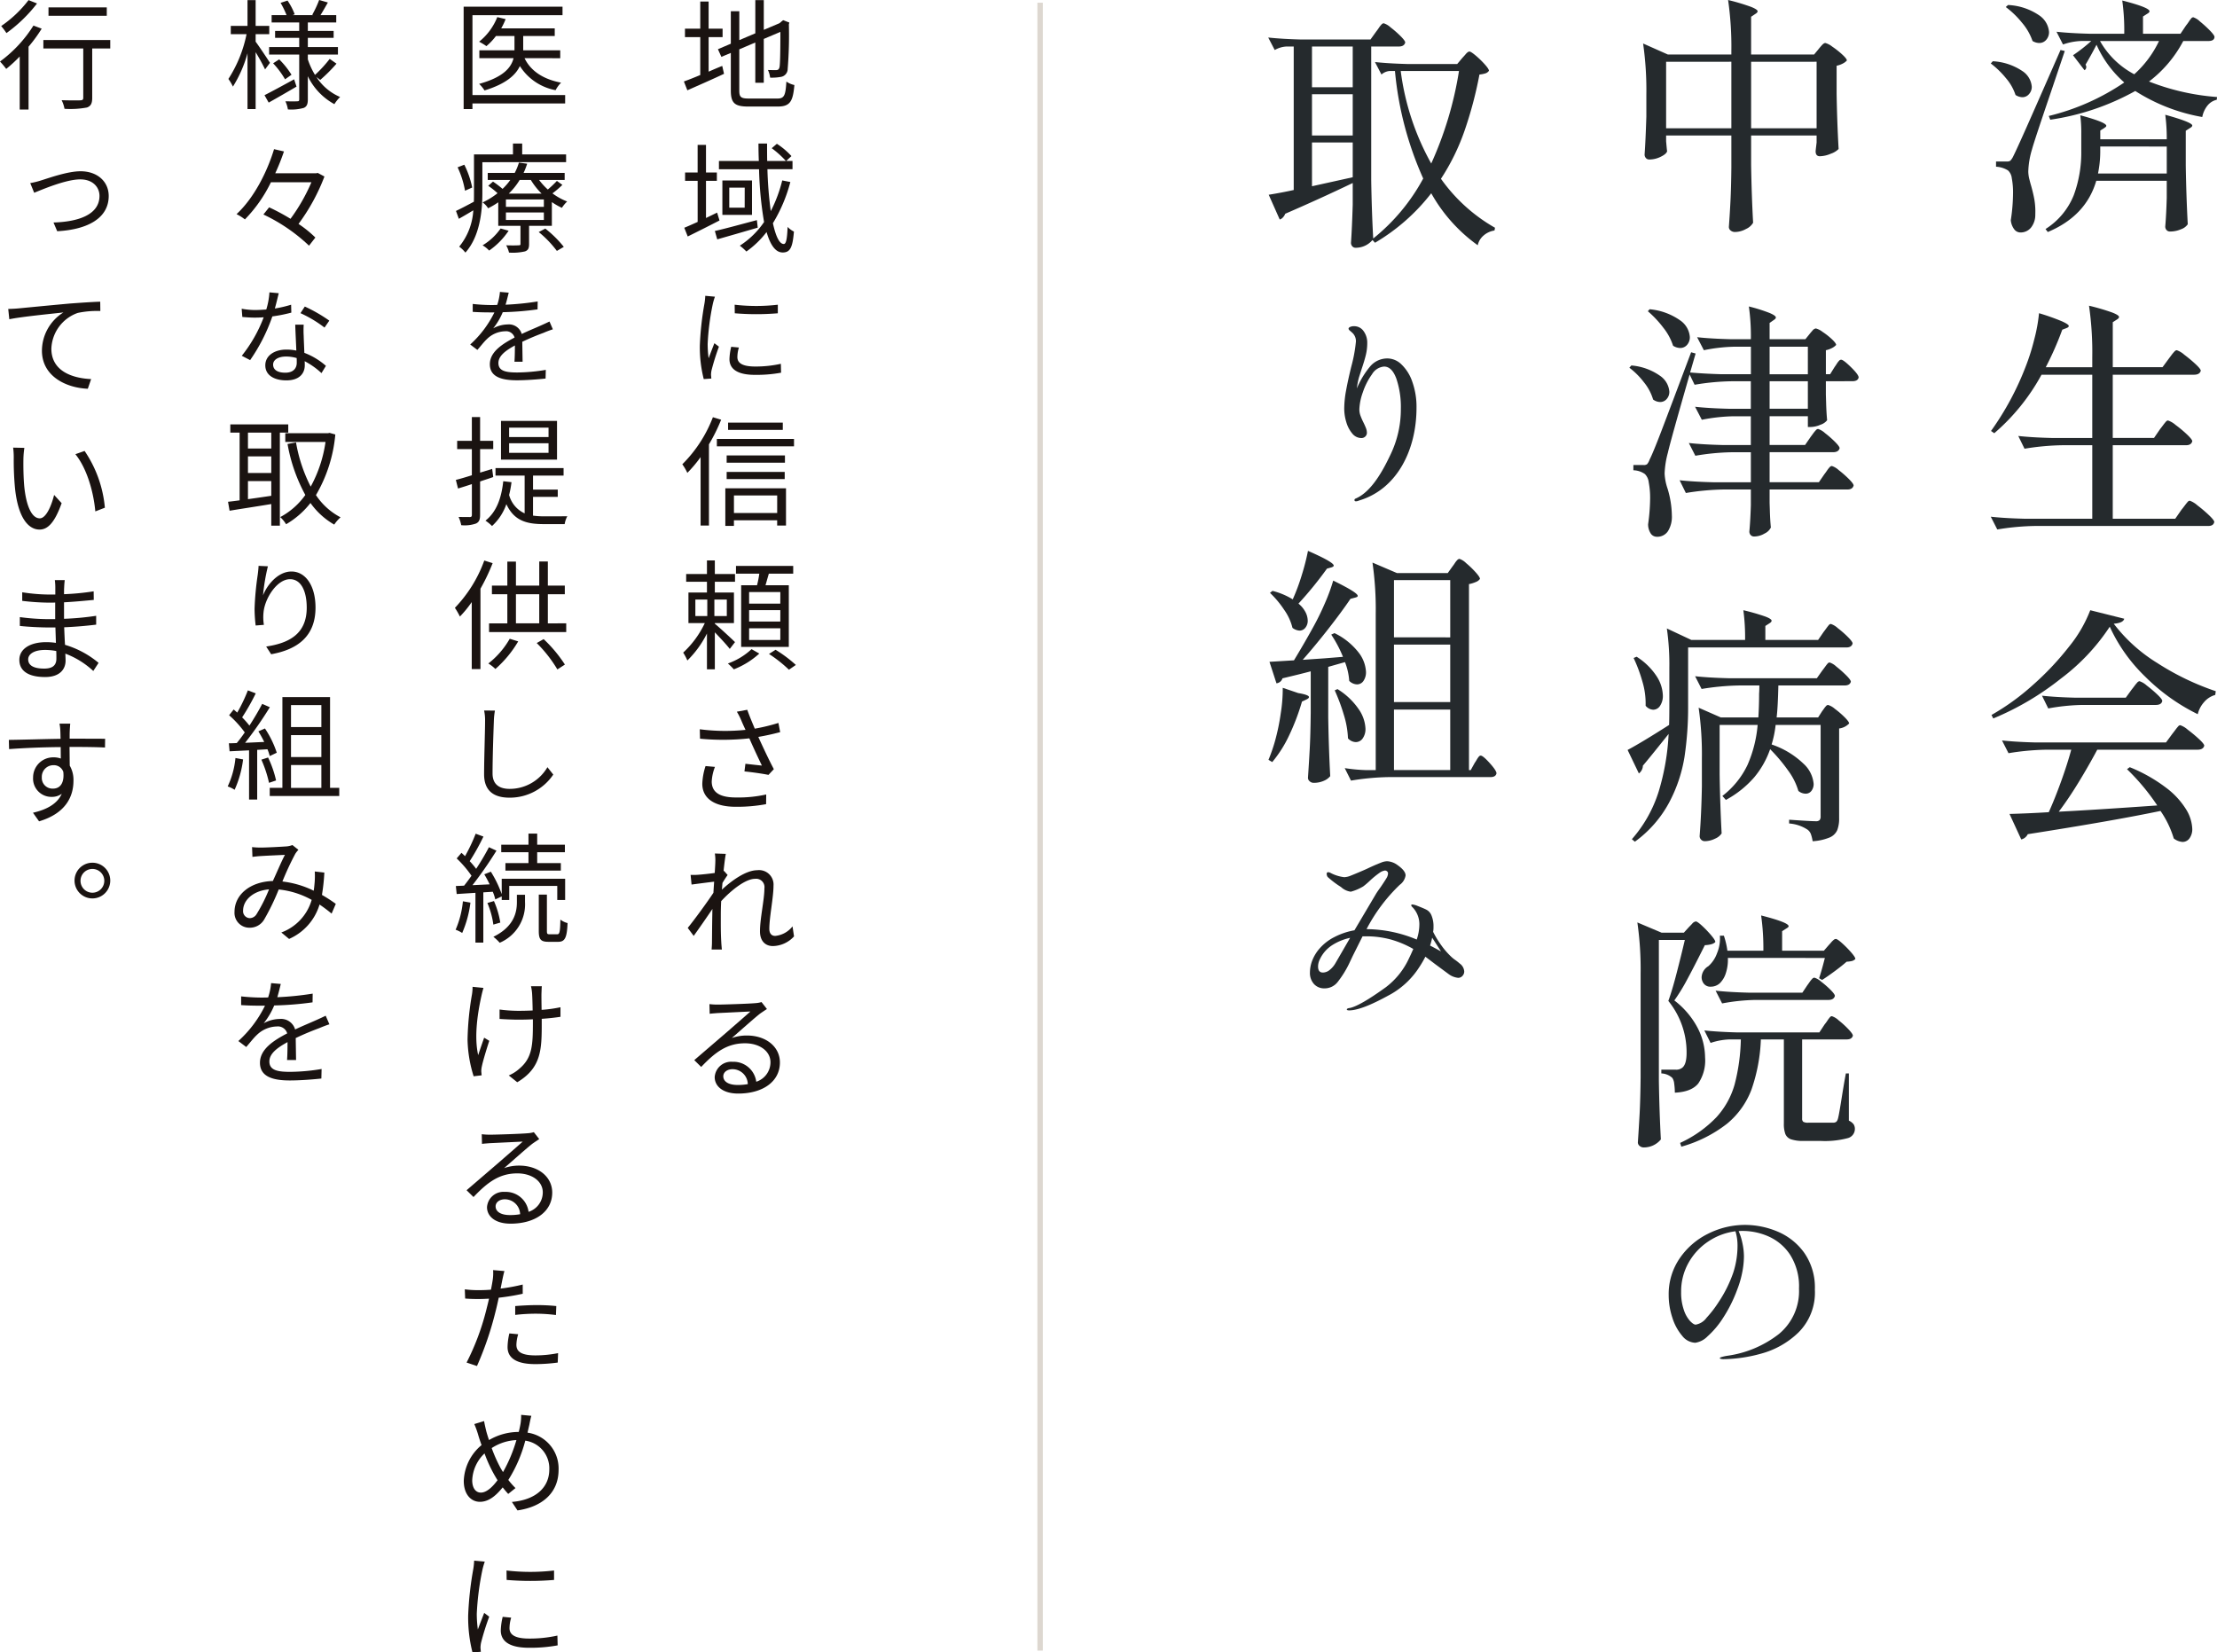 <svg xmlns="http://www.w3.org/2000/svg" width="408.958" height="304.832" viewBox="0 0 408.958 304.832">
  <g id="グループ_12332" data-name="グループ 12332" transform="translate(-441.638 -3069)">
    <g id="グループ_12314" data-name="グループ 12314" transform="translate(675.582 3069)">
      <path id="パス_14068" data-name="パス 14068" d="M854.8,242.807a10.764,10.764,0,0,1,5.441,1.8,3.814,3.814,0,0,1,1.752,2.9,1.989,1.989,0,0,1-.508,1.36,1.592,1.592,0,0,1-1.244.576,2.489,2.489,0,0,1-1.246-.413,9.118,9.118,0,0,0-1.776-3.114,16.342,16.342,0,0,0-2.789-2.7Zm2.582,18.494a1.118,1.118,0,0,0,.646-.139,3.037,3.037,0,0,0,.553-.831q.6-1.2,2.375-5.188t6.341-14.411l.783.185-2.536,7.516q-3.136,9.223-3.5,10.606a15.6,15.6,0,0,0-.694,4.1,6.143,6.143,0,0,0,.208,1.475c.139.553.238.923.3,1.107q.414,1.476.623,2.651a13.377,13.377,0,0,1,.161,2.7,3.784,3.784,0,0,1-.808,2.445,2.474,2.474,0,0,1-1.958.876,1.428,1.428,0,0,1-1.131-.6,3.292,3.292,0,0,1-.623-1.66,33.774,33.774,0,0,0,.415-4.981,13.851,13.851,0,0,0-.231-2.767,2.289,2.289,0,0,0-.691-1.43,4.6,4.6,0,0,0-2.214-.691V261.3Zm.231-28.869a11.064,11.064,0,0,1,5.719,1.89,4.079,4.079,0,0,1,1.844,3.091,2.135,2.135,0,0,1-.508,1.428,1.664,1.664,0,0,1-1.336.6,2.448,2.448,0,0,1-1.2-.369,10.381,10.381,0,0,0-1.937-3.366,16.594,16.594,0,0,0-3-2.9ZM886.891,257.2a32.433,32.433,0,0,0-.276-4.52q4.981,1.384,4.981,1.983c0,.154-.139.307-.415.461l-.784.507v6.411q.091,5.718.369,10.837a2.481,2.481,0,0,1-1.246.923,5,5,0,0,1-1.984.415.845.845,0,0,1-.691-.277.973.973,0,0,1-.231-.645q.185-2.121.276-5.3v-3.137h-13q-1.892,6.5-8.946,9.454l-.415-.553a13.175,13.175,0,0,0,5.211-6.249,22.738,22.738,0,0,0,1.384-8.092v-3.229a25.773,25.773,0,0,0-.185-3.413q4.8,1.293,4.8,1.938a.321.321,0,0,1-.163.253,1.748,1.748,0,0,0-.207.161l-.739.46V257.2Zm3.552-20.983a7.978,7.978,0,0,0,.508-.691,5.431,5.431,0,0,1,.462-.623.507.507,0,0,1,.367-.208,3.291,3.291,0,0,1,1.246.784,21.244,21.244,0,0,1,1.822,1.66q.854.877.854,1.2-.047.739-1.152.737h-4.612a22.583,22.583,0,0,1-6.317,7.471,42.944,42.944,0,0,0,12.543,2.859l-.047.508a3.055,3.055,0,0,0-1.706,1.06,4.85,4.85,0,0,0-.97,2.12,33.671,33.671,0,0,1-12.357-4.8,45.728,45.728,0,0,1-15.68,5.3l-.277-.692a42.561,42.561,0,0,0,13.927-6.179,20.029,20.029,0,0,1-5.118-6.964q-.924,1.8-2.03,3.689a.673.673,0,0,1,.139.416.7.7,0,0,1-.323.6L869.6,241.7a30.019,30.019,0,0,0,3.365-2.629h-1.89a11.329,11.329,0,0,0-3.321.646l-1.2-2.351q2.535.276,6.133.369h6.364a39.893,39.893,0,0,0-.369-6.133q5.028,1.291,5.026,1.982c0,.154-.137.309-.415.461l-.783.508v3.182h6.916Zm-15.818,23.243a20.6,20.6,0,0,1-.415,4.058h12.682v-4.98H874.624Zm-.045-20.383a15.591,15.591,0,0,0,6.317,6.133,19.336,19.336,0,0,0,4.566-6.133Z" transform="translate(-721.146 -231.509)" fill="#252a2d"/>
      <path id="パス_14069" data-name="パス 14069" d="M885.645,294.162c.123-.154.3-.384.531-.692s.415-.538.553-.691a.568.568,0,0,1,.392-.232,4.232,4.232,0,0,1,1.408.831,21.721,21.721,0,0,1,2.1,1.752q.97.924.97,1.246-.185.737-1.154.737H876.93v13.559h11.529l1.154-1.662c.154-.184.345-.43.576-.737s.415-.538.553-.692a.567.567,0,0,1,.391-.231,4.191,4.191,0,0,1,1.409.854,24.615,24.615,0,0,1,2.122,1.8q.989.943.991,1.268-.14.737-1.107.737h-32a46.664,46.664,0,0,0-6.919.645l-1.2-2.353q2.535.278,6.133.371h12.59V297.114h-5.58a46.836,46.836,0,0,0-6.918.645l-1.152-2.353q2.535.278,6.133.369h7.516V284.109h-9.362a38.418,38.418,0,0,1-8.715,10.79l-.6-.415a52.912,52.912,0,0,0,6.364-11.805,39.6,39.6,0,0,0,1.615-5.1,29.707,29.707,0,0,0,.876-4.82,40.793,40.793,0,0,1,4.288,1.522q1.2.554,1.2.831c0,.153-.123.276-.369.368l-.831.323a58.261,58.261,0,0,1-3.043,6.918h8.578v-1.89a60.2,60.2,0,0,0-.6-9.454,40.241,40.241,0,0,1,4.312,1.267q1.223.486,1.223.808c0,.154-.123.307-.37.46l-.784.508v8.3h9.178l1.152-1.567c.092-.123.255-.338.484-.645a6.838,6.838,0,0,1,.576-.692.634.634,0,0,1,.416-.231,4.042,4.042,0,0,1,1.383.83,25.7,25.7,0,0,1,2.075,1.73q.968.9.968,1.222-.185.739-1.244.739H876.93v11.667h7.61Z" transform="translate(-721.146 -214.98)" fill="#252a2d"/>
      <path id="パス_14070" data-name="パス 14070" d="M867.321,323.676a51.918,51.918,0,0,1-12.474,7.355l-.324-.645a43.146,43.146,0,0,0,7.563-5.465,52.531,52.531,0,0,0,6.709-7.1,24.693,24.693,0,0,0,3.945-6.756l6.271,1.568q-.185.783-1.936.922a29.5,29.5,0,0,0,8.023,7.242A48.4,48.4,0,0,0,895.89,326l-.092.692a4.125,4.125,0,0,0-2.075,1.338,5.114,5.114,0,0,0-1.153,2.214,36.326,36.326,0,0,1-9.684-6.918,30.266,30.266,0,0,1-6.548-9.223A38.1,38.1,0,0,1,867.321,323.676Zm17.777,23.4a40.632,40.632,0,0,0-5.578-6.687l.507-.369a28.83,28.83,0,0,1,6.663,3.76,14.626,14.626,0,0,1,3.737,4.034,7.376,7.376,0,0,1,1.13,3.552,2.865,2.865,0,0,1-.508,1.776,1.559,1.559,0,0,1-1.291.668,2.973,2.973,0,0,1-1.615-.646,17.988,17.988,0,0,0-2.443-5.073q-8.854,1.845-24.488,4.289a1.79,1.79,0,0,1-1.2.97l-2.167-4.705q3.505-.093,7.24-.323,1.108-2.446,2.259-5.627t1.891-5.9h-4.657a46.829,46.829,0,0,0-6.917.645l-1.2-2.353q2.535.278,6.133.369h24.119l1.152-1.568q.185-.229.531-.691t.553-.692a.566.566,0,0,1,.392-.231,4.068,4.068,0,0,1,1.384.831,25.912,25.912,0,0,1,2.074,1.728c.647.6.968,1.008.968,1.223q-.185.737-1.244.737H874.032q-1.571,2.951-3.459,6.041t-3.644,5.395Q873.292,347.91,885.1,347.078Zm-13.834-18.539a38.346,38.346,0,0,0-6.272.645l-1.153-2.351q2.537.276,6.133.369h9.317l1.107-1.522c.153-.185.313-.394.484-.624a7.223,7.223,0,0,1,.507-.621.684.684,0,0,1,.439-.277,3.713,3.713,0,0,1,1.314.784,22.95,22.95,0,0,1,1.959,1.66q.924.877.923,1.2-.138.737-1.2.737Z" transform="translate(-721.106 -198.492)" fill="#252a2d"/>
      <path id="パス_14071" data-name="パス 14071" d="M841.542,240.529q.138-.183.529-.623t.67-.437a3.615,3.615,0,0,1,1.27.668,15.838,15.838,0,0,1,1.843,1.454q.853.783.854,1.105a2.54,2.54,0,0,1-.739.555,4.2,4.2,0,0,1-1.152.413v5.212q.093,5.351.369,10.146a3.721,3.721,0,0,1-1.454.875,5.388,5.388,0,0,1-2.006.461c-.522,0-.783-.306-.783-.922q0-.091.183-1.615v-1.291H829.045v5.443q.091,5.671.369,10.652a2.862,2.862,0,0,1-1.315,1.154,4.247,4.247,0,0,1-2.006.553,1.23,1.23,0,0,1-.831-.277.826.826,0,0,1-.321-.645q.183-2.491.3-4.865t.16-6.064v-5.949H813.365v1.06q.14,1.616.185,1.846c-.092.338-.485.677-1.176,1.014a4.718,4.718,0,0,1-2.1.508.793.793,0,0,1-.646-.277.973.973,0,0,1-.231-.645q.185-2.582.324-7.01v-4.012a60.367,60.367,0,0,0-.6-9.454l4.567,2.03H825.4v-.6a60.6,60.6,0,0,0-.6-9.454,39.151,39.151,0,0,1,4.242,1.268c.8.323,1.2.593,1.2.807,0,.154-.123.309-.37.461l-.829.553v6.964h11.621Zm-28.177,2.4v12.268H825.4V242.927Zm15.68,0v12.268h12.081V242.927Z" transform="translate(-739.97 -231.536)" fill="#252a2d"/>
      <path id="パス_14072" data-name="パス 14072" d="M810.029,285.474a14.053,14.053,0,0,0-2.7-2.7l.37-.415a10.7,10.7,0,0,1,5.3,1.914,3.9,3.9,0,0,1,1.707,2.929,1.962,1.962,0,0,1-.484,1.338A1.558,1.558,0,0,1,813,289.1a2.214,2.214,0,0,1-1.291-.461A9.23,9.23,0,0,0,810.029,285.474Zm33.549-.207v2.49l.047,1.522q.045,1.707.185,3.182a2.5,2.5,0,0,1-1.223.829,4.66,4.66,0,0,1-1.777.416h-.552v-1.983H833.2v5.3h6.548l1.015-1.475q.14-.185.46-.623a6.357,6.357,0,0,1,.531-.646.582.582,0,0,1,.394-.208,3.47,3.47,0,0,1,1.267.76,18.654,18.654,0,0,1,1.844,1.615q.854.854.854,1.176c-.122.491-.524.737-1.2.737H833.2V303.9h9.085l1.015-1.475q.183-.231.484-.668a4.758,4.758,0,0,1,.507-.645.582.582,0,0,1,.392-.208,3.446,3.446,0,0,1,1.268.76,19.453,19.453,0,0,1,1.868,1.638q.875.877.876,1.2-.185.739-1.154.737H833.2v2.445l.047,1.476q.044,1.7.184,3.089a2.356,2.356,0,0,1-1.154,1.108,3.805,3.805,0,0,1-1.89.552.844.844,0,0,1-.692-.276.973.973,0,0,1-.231-.646q.185-1.936.277-4.842v-2.906h-5.073a46.82,46.82,0,0,0-6.918.646l-1.152-2.351q2.535.276,6.133.368h7.01v-5.533h-3.6a43.321,43.321,0,0,0-6.64.646l-1.2-2.351q2.535.276,6.134.368h5.3v-5.3h-3.229a33.031,33.031,0,0,0-5.811.645l-1.246-2.4q2.537.278,6.133.369h4.152v-5.072H826.1a43.576,43.576,0,0,0-6.734.645l-.921-1.891q-3.552,12.359-4.012,14.434a16.6,16.6,0,0,0-.6,3.828,9.931,9.931,0,0,0,.552,2.814,17.938,17.938,0,0,1,.784,4.933,5.025,5.025,0,0,1-.715,2.883,2.342,2.342,0,0,1-2.051,1.038,1.345,1.345,0,0,1-1.131-.6,3.1,3.1,0,0,1-.484-1.707,35.643,35.643,0,0,0,.37-4.7,15.125,15.125,0,0,0-.253-3.021,2.529,2.529,0,0,0-.715-1.544,3.814,3.814,0,0,0-2.12-.692v-.968h1.89a1,1,0,0,0,.647-.161,2.633,2.633,0,0,0,.46-.854q.6-1.153,2.145-5.189t5.51-14.6l.831.232-1.015,3.5q2.626.231,5.811.323h5.4V278.9H826.7a30.438,30.438,0,0,0-5.627.645l-1.246-2.4q2.535.276,6.133.368h3.782a38.73,38.73,0,0,0-.369-6.04,30.721,30.721,0,0,1,3.874,1.222q1.106.484,1.107.807c0,.154-.125.307-.37.461l-.784.552v3h6.6l.783-.968c.093-.122.262-.323.508-.6a.988.988,0,0,1,.646-.416,3.4,3.4,0,0,1,1.221.623,12.869,12.869,0,0,1,1.73,1.36q.784.739.784,1.062a2.6,2.6,0,0,1-.738.553,4.273,4.273,0,0,1-1.154.415v4.426h.784l.83-1.336q.14-.185.392-.578a3.73,3.73,0,0,1,.439-.576.531.531,0,0,1,.37-.184q.414,0,1.822,1.383t1.406,1.891q-.138.692-1.152.692ZM813.6,275.4a19.429,19.429,0,0,0-2.859-3.045l.323-.368a11.58,11.58,0,0,1,5.6,2.028,4.089,4.089,0,0,1,1.82,3.09,2.109,2.109,0,0,1-.508,1.452,1.643,1.643,0,0,1-1.291.578,2.533,2.533,0,0,1-1.291-.416A10.455,10.455,0,0,0,813.6,275.4Zm19.6,8.577h7.056V278.9H833.2Zm0,6.364h7.056v-5.072H833.2Z" transform="translate(-740.714 -214.939)" fill="#252a2d"/>
      <path id="パス_14073" data-name="パス 14073" d="M813.744,335.042q-2.953,3.69-3.828,4.7a1.686,1.686,0,0,1-.209.807,1.736,1.736,0,0,1-.529.623L807.1,336.84q2.442-1.289,7.654-4.61.045-1.153.047-3.46v-7.055a46.7,46.7,0,0,0-.461-7.287l4.52,2.12h9.914a37.81,37.81,0,0,0-.323-5.486,39.668,39.668,0,0,1,4.081,1.176c.754.293,1.13.545,1.13.76,0,.154-.123.307-.368.461l-.784.507v2.582h9.732l1.015-1.475c.12-.153.283-.368.483-.645s.361-.484.484-.623a.51.51,0,0,1,.37-.207,3.427,3.427,0,0,1,1.267.762,19.107,19.107,0,0,1,1.87,1.636q.875.877.875,1.2-.185.737-1.154.737H818.262v10.792a61.465,61.465,0,0,1-.668,9.407,27.008,27.008,0,0,1-2.837,8.417,21.392,21.392,0,0,1-6.317,7.216l-.553-.461a24.327,24.327,0,0,0,4.935-8.762,43.554,43.554,0,0,0,1.844-10.653Zm-4.981-15.4a12.174,12.174,0,0,1,3.689,3.6,6.888,6.888,0,0,1,1.152,3.55,3.263,3.263,0,0,1-.507,1.891,1.518,1.518,0,0,1-1.291.738,1.949,1.949,0,0,1-1.383-.738,14.01,14.01,0,0,0-.576-4.4,27.548,27.548,0,0,0-1.638-4.405Zm34.217,10.054q.14-.183.37-.508a4.152,4.152,0,0,1,.392-.484.486.486,0,0,1,.345-.161,3.376,3.376,0,0,1,1.246.715,15.921,15.921,0,0,1,1.8,1.546c.552.552.83.938.83,1.152a3.055,3.055,0,0,1-1.844.923v16.556a5.9,5.9,0,0,1-.345,2.191,2.653,2.653,0,0,1-1.407,1.36,9.574,9.574,0,0,1-3.135.691,7.193,7.193,0,0,0-.324-1.315,1.82,1.82,0,0,0-.6-.805,7.079,7.079,0,0,0-3.413-1.152v-.694q4.013.278,4.889.277a.982.982,0,0,0,.738-.208,1.087,1.087,0,0,0,.184-.715V332.229h-8.3a19.559,19.559,0,0,1-.739,3.6,15.717,15.717,0,0,1,5.857,3.527,5.706,5.706,0,0,1,1.891,3.713A2.043,2.043,0,0,1,841,344.4a1.309,1.309,0,0,1-1.06.508,2.146,2.146,0,0,1-1.339-.508,12.1,12.1,0,0,0-1.936-3.828,30.22,30.22,0,0,0-3.274-3.873,16.482,16.482,0,0,1-2.951,5.211,18.659,18.659,0,0,1-5.212,4.15l-.645-.736a15.683,15.683,0,0,0,4.636-5.719,23.2,23.2,0,0,0,1.867-7.379h-7.01v9.177q.093,5.718.37,10.837a2.687,2.687,0,0,1-1.223.97,4.322,4.322,0,0,1-1.913.46.948.948,0,0,1-.924-.921q.325-4.151.416-9.178V338.5a60.191,60.191,0,0,0-.6-9.453l4.1,1.8h6.918q.138-2.166.137-4.426.047-.507.047-1.476h-3.734a46.857,46.857,0,0,0-6.919.645l-1.2-2.351q2.537.276,6.133.369h16.327l1.013-1.431c.122-.153.284-.369.484-.645s.361-.484.484-.621a.512.512,0,0,1,.369-.208,3.3,3.3,0,0,1,1.246.76,20.747,20.747,0,0,1,1.822,1.615q.851.854.852,1.176-.185.69-1.152.691H834.91q-.093,4.057-.321,5.9h7.655Z" transform="translate(-740.809 -198.492)" fill="#252a2d"/>
      <path id="パス_14074" data-name="パス 14074" d="M812.34,381.324q.091,5.718.369,10.836a4.023,4.023,0,0,1-3.184,1.476,1.1,1.1,0,0,1-.737-.276.834.834,0,0,1-.324-.645q.185-2.722.324-5.281t.184-6.709V361.586a60.581,60.581,0,0,0-.6-9.454l4.473,1.891h4.1l.922-1.015q.185-.185.6-.621a1.116,1.116,0,0,1,.691-.439c.185,0,.568.269,1.154.805a20.01,20.01,0,0,1,1.659,1.73q.786.926.784,1.246-.37.507-1.936.6l-.415.829q-1.616,3.227-2.861,5.535a33.889,33.889,0,0,1-2.351,3.828,15.387,15.387,0,0,1,4.29,5.049,12.058,12.058,0,0,1,1.382,5.465,7.54,7.54,0,0,1-1.267,4.818q-1.27,1.548-4.312,1.683a11.63,11.63,0,0,0-.116-1.636,2.315,2.315,0,0,0-.345-1.083,3.135,3.135,0,0,0-2.03-.831v-.692h2.675a1.753,1.753,0,0,0,1.062-.276q.919-.554.922-2.814a15.03,15.03,0,0,0-3.367-9.593q.692-1.888,1.522-5.094t1.522-6.157H812.34Zm30.574-10.377a7.967,7.967,0,0,0,.508-.691,5.65,5.65,0,0,1,.461-.623.507.507,0,0,1,.368-.208,3.3,3.3,0,0,1,1.246.762,16.637,16.637,0,0,1,1.8,1.636q.832.877.831,1.2-.185.69-1.152.691h-8.209v14.573a.753.753,0,0,0,.207.621,1.736,1.736,0,0,0,.946.163h4.7a1.077,1.077,0,0,0,.416-.139.961.961,0,0,0,.277-.415c.276-.616.876-5.15,1.522-8.531h.553V388.7a2.25,2.25,0,0,1,.876.67,1.6,1.6,0,0,1,.231.9,1.747,1.747,0,0,1-1.339,1.66,16.463,16.463,0,0,1-5.025.508h-3.09a6.789,6.789,0,0,1-2.329-.3,1.759,1.759,0,0,1-1.039-.97,5.371,5.371,0,0,1-.276-1.96V373.714h-4.242a31.611,31.611,0,0,1-1.73,9.246,15.031,15.031,0,0,1-4.5,6.295,24.341,24.341,0,0,1-8.439,4.244l-.231-.694a21.913,21.913,0,0,0,6.711-4.749,15,15,0,0,0,3.343-6.017,35.628,35.628,0,0,0,1.152-8.325h-2.074a12.092,12.092,0,0,0-3.506.645l-1.154-2.306q2.537.276,6.133.369h15.081ZM825.067,358.68a7.9,7.9,0,0,1-.369,2.791,4.473,4.473,0,0,1-1.105,1.867,2.459,2.459,0,0,1-1.66.645,1.522,1.522,0,0,1-1.522-.922,1.833,1.833,0,0,1-.185-.831,2.489,2.489,0,0,1,1.246-2.03,5.751,5.751,0,0,0,1.591-2.375,6.973,6.973,0,0,0,.531-3.251h.737a14.748,14.748,0,0,1,.647,2.769h6.64a43.342,43.342,0,0,0-.416-6.5q5.075,1.291,5.073,1.982,0,.187-.415.416l-.784.508v3.6h7.7l.921-1.06c.094-.093.231-.246.415-.463a3.64,3.64,0,0,1,.486-.483.639.639,0,0,1,.391-.163q.278,0,1.154.784a19.428,19.428,0,0,1,1.66,1.683q.784.9.783,1.223a1.4,1.4,0,0,1-.6.369,5.44,5.44,0,0,1-1.013.137q-.832.739-2.169,1.73t-2.353,1.636l-.552-.321q.507-1.522,1.06-3.737Zm5.119,7.748a36.185,36.185,0,0,0-6.179.645l-1.2-2.353q2.535.276,6.133.368h9.869l.922-1.382c.093-.123.231-.316.415-.578a4.738,4.738,0,0,1,.486-.6.583.583,0,0,1,.391-.208,3.23,3.23,0,0,1,1.223.715A16.918,16.918,0,0,1,844,364.56c.538.538.807.916.807,1.13q-.185.739-1.2.739Z" transform="translate(-740.281 -181.964)" fill="#252a2d"/>
      <path id="パス_14075" data-name="パス 14075" d="M832.494,392.385a11.541,11.541,0,0,1,4.942,3.9,11.158,11.158,0,0,1,1.983,6.82,10.381,10.381,0,0,1-3.028,7.914,15.792,15.792,0,0,1-6.871,3.9,27.306,27.306,0,0,1-6.976,1.026,1.814,1.814,0,0,1-.452-.052c-.14-.035-.209-.075-.209-.122,0-.093.151-.18.453-.26a8.482,8.482,0,0,1,.9-.191,19.872,19.872,0,0,0,9.55-4.019,10.246,10.246,0,0,0,3.706-8.367,10.84,10.84,0,0,0-1.635-6.247,9.241,9.241,0,0,0-4-3.392,11.905,11.905,0,0,0-4.7-1.009,6.464,6.464,0,0,0-.8.035,10.438,10.438,0,0,1,.7,2.227,11.9,11.9,0,0,1,.279,2.435,15.653,15.653,0,0,1-.313,2.941,18.409,18.409,0,0,1-.94,3.217,25.707,25.707,0,0,1-2.592,5.184,16.278,16.278,0,0,1-2.869,3.41,4,4,0,0,1-2.262,1.182,3.225,3.225,0,0,1-2.418-1.287,9.48,9.48,0,0,1-1.809-3.339,13.207,13.207,0,0,1-.679-4.174,11.679,11.679,0,0,1,2.036-6.785,13.6,13.6,0,0,1,5.288-4.558,15.14,15.14,0,0,1,6.766-1.6A15.522,15.522,0,0,1,832.494,392.385Zm-7.723-.034a11.579,11.579,0,0,0-5.011,1.878,11.356,11.356,0,0,0-3.652,3.948,10.72,10.72,0,0,0-1.357,5.342,9.79,9.79,0,0,0,.505,3.358,5.715,5.715,0,0,0,1.148,2.034c.429.442.77.661,1.026.661a3.137,3.137,0,0,0,2-1.253,21.165,21.165,0,0,0,2.245-2.922,23.815,23.815,0,0,0,2.678-5.376,16.109,16.109,0,0,0,.8-5.028A9.011,9.011,0,0,0,824.771,392.351Z" transform="translate(-738.585 -165.208)" fill="#252a2d"/>
      <path id="パス_14076" data-name="パス 14076" d="M802.1,270.171l-.092.508A3.949,3.949,0,0,0,800,271.6a3.241,3.241,0,0,0-1.084,1.8,29.459,29.459,0,0,1-8.577-9.591,36.542,36.542,0,0,1-10.376,9.13l-.463-.507a4.023,4.023,0,0,1-3.089,1.43.791.791,0,0,1-.646-.277.966.966,0,0,1-.231-.645q.185-2.584.321-7.01v-4.012q-6.039,2.9-12.451,5.672a2.023,2.023,0,0,1-.415.668,1.3,1.3,0,0,1-.6.392l-2.03-4.565q2.535-.414,4.612-.876v-26.47h-1.384a4.918,4.918,0,0,0-2.12.645l-1.2-2.306q2.535.276,6.134.368h12.728l1.06-1.476q.185-.229.485-.668a4.642,4.642,0,0,1,.507-.645.583.583,0,0,1,.391-.207,3.448,3.448,0,0,1,1.27.76,19.192,19.192,0,0,1,1.844,1.614c.568.569.852.963.852,1.176q-.185.739-1.2.739h-5.073v24.624q.091,5.767.37,10.792a36.2,36.2,0,0,0,9.223-11.068,62.123,62.123,0,0,1-5.212-19.83h-1.014a2.614,2.614,0,0,0-1.476.645l-1.2-2.3q2.533.274,6.133.368h9.037l.969-1.154c.123-.122.323-.345.6-.668s.507-.484.691-.484.576.253,1.176.76a16.622,16.622,0,0,1,1.661,1.615q.76.854.76,1.176a1.263,1.263,0,0,1-.6.46,5.211,5.211,0,0,1-1.152.231,72.93,72.93,0,0,1-2.744,10.353,40.1,40.1,0,0,1-4.357,8.878A30.932,30.932,0,0,0,802.1,270.171ZM768.34,244.254h7.515v-7.516H768.34Zm0,8.9h7.515v-7.61H768.34Zm7.515,1.291H768.34v8.07l7.515-1.66Zm8.855-13.19a47.251,47.251,0,0,0,5.627,17.064,66.266,66.266,0,0,0,5.119-17.064Z" transform="translate(-760.269 -228.157)" fill="#252a2d"/>
      <path id="パス_14077" data-name="パス 14077" d="M780.719,278.973a7.951,7.951,0,0,1,2,3.183,13.737,13.737,0,0,1,.784,4.837c0,7.723-3.561,15.011-10.613,17.1a1.4,1.4,0,0,1-.555.139c-.187,0-.28-.081-.28-.243a.294.294,0,0,1,.174-.244c3.086-1.275,5.283-5.6,6.524-8.226a19.269,19.269,0,0,0,1.863-8.35,16.407,16.407,0,0,0-.818-5.532q-.818-2.261-2.279-2.262a2.861,2.861,0,0,0-2.227,1.427,12.232,12.232,0,0,0-1.687,3.322,10.228,10.228,0,0,0-.643,3.15,3.362,3.362,0,0,0,.208,1.165,12.036,12.036,0,0,0,.556,1.27q.242.488.435.974a2.43,2.43,0,0,1,.191.871.953.953,0,0,1-.3.73,1,1,0,0,1-.713.277,2.151,2.151,0,0,1-1.686-.834,5.74,5.74,0,0,1-1.1-2.1,8.606,8.606,0,0,1-.382-2.488,18.988,18.988,0,0,1,.348-3.392q.346-1.9.972-4.436a27.088,27.088,0,0,0,.837-4.558,2.1,2.1,0,0,0-.556-1.5c-.164-.161-.338-.318-.524-.47s-.278-.283-.278-.4.094-.221.278-.314a1.656,1.656,0,0,1,.732-.139,2.1,2.1,0,0,1,1.757.9,3.606,3.606,0,0,1,.679,2.227,9.283,9.283,0,0,1-.262,2.193q-.261,1.079-.783,2.609l-.487,1.532a13.658,13.658,0,0,0-.384,2.017,15.7,15.7,0,0,1,2.507-4.123,4.155,4.155,0,0,1,3.2-1.408A3.734,3.734,0,0,1,780.719,278.973Z" transform="translate(-756.152 -211.753)" fill="#252a2d"/>
      <path id="パス_14078" data-name="パス 14078" d="M765.79,327.444q1.981.325,1.982.739,0,.229-.507.461l-.784.368a40.808,40.808,0,0,1-2.375,6.249,22.272,22.272,0,0,1-3.113,4.91l-.691-.415a30.007,30.007,0,0,0,1.2-3.46,39.227,39.227,0,0,0,1.06-5.1,28.541,28.541,0,0,0,.37-4.725Zm4.842-6.409,3.411-.276a22.692,22.692,0,0,0-2.167-4.1l.6-.276a12.514,12.514,0,0,1,4.428,3.55,6.319,6.319,0,0,1,1.384,3.6,2.8,2.8,0,0,1-.461,1.66,1.416,1.416,0,0,1-1.2.647,2.1,2.1,0,0,1-1.431-.647,11.6,11.6,0,0,0-.783-3.46l-3.09.876v9.315q.091,5.72.369,10.839a2.9,2.9,0,0,1-1.154.852A4.478,4.478,0,0,1,768.6,344a1.045,1.045,0,0,1-.692-.276.828.828,0,0,1-.323-.646q.182-2.722.323-5.28t.185-6.711v-7.655q-1.892.507-5.212,1.291a1.305,1.305,0,0,1-.439.645,1.349,1.349,0,0,1-.668.277l-1.291-3.966,4.52-.276q1.983-3.274,3.55-6.133,1.153-2.077,2.167-4.428a34.027,34.027,0,0,0,1.522-4.15q4.52,2.212,4.521,2.813a.226.226,0,0,1-.139.208,1.663,1.663,0,0,1-.324.115l-.876.231q-1.658,2.444-4.058,5.512t-4.749,5.74Zm-4.176-15.4a42.706,42.706,0,0,0,1.131-4.426q4.75,2.077,4.75,2.721c0,.123-.139.231-.415.323l-.831.231a68.546,68.546,0,0,1-5.257,6.456,5.024,5.024,0,0,1,1.291,1.568,3.525,3.525,0,0,1,.415,1.567,2,2,0,0,1-.437,1.315,1.352,1.352,0,0,1-1.083.531,2.38,2.38,0,0,1-1.292-.508,9.842,9.842,0,0,0-1.544-3.343,17.886,17.886,0,0,0-2.606-3.113l.461-.368a13.3,13.3,0,0,1,3.736,1.567A37.267,37.267,0,0,0,766.457,305.631Zm6.572,21.076a12.9,12.9,0,0,1,3.919,3.713,6.809,6.809,0,0,1,1.246,3.573,2.983,2.983,0,0,1-.507,1.8,1.543,1.543,0,0,1-1.291.691,2.03,2.03,0,0,1-1.43-.691,16.727,16.727,0,0,0-.762-4.336,34.866,34.866,0,0,0-1.683-4.52Zm21.26-22.689c.122-.153.253-.338.392-.553a3.462,3.462,0,0,1,.437-.553.641.641,0,0,1,.416-.231,3.206,3.206,0,0,1,1.223.784,16.7,16.7,0,0,1,1.751,1.683q.807.9.807,1.223a1.558,1.558,0,0,1-.76.576,6.069,6.069,0,0,1-1.268.392v34.309h.323l.739-1.336c.091-.123.214-.316.367-.576a4.039,4.039,0,0,1,.393-.576.461.461,0,0,1,.345-.185q.414,0,1.66,1.383t1.246,1.891q-.14.692-1.108.691H782.436a46.47,46.47,0,0,0-6.916.648l-1.154-2.307a30.723,30.723,0,0,0,3.874.368h1.844V312.826a60.2,60.2,0,0,0-.6-9.454l4.52,1.936h9.362Zm-.461,13.144V306.6H783.451v10.561ZM783.451,329.1h10.376V318.5H783.451Zm10.376,1.384H783.451v11.158h10.376Z" transform="translate(-760.255 -199.588)" fill="#252a2d"/>
      <path id="パス_14079" data-name="パス 14079" d="M794.166,361.981a1.168,1.168,0,0,1-.333.834,1.039,1.039,0,0,1-.783.35,3.524,3.524,0,0,1-1.772-.7l-2.541-1.878q-1.6-1.217-1.74-1.321a18.247,18.247,0,0,1-1.114,1.912,15.063,15.063,0,0,1-5.236,4.994c-2.006,1.1-5.485,2.973-7.688,3-.3,0-.453-.059-.453-.174,0-.071.054-.129.157-.174a1.08,1.08,0,0,1,.313-.088,1.235,1.235,0,0,0,.262-.052c1.716-.439,4.793-2.579,6.486-3.8a14.066,14.066,0,0,0,4.28-5.375q.278-.556.766-1.67a18.422,18.422,0,0,0-4.071-1.723,17.32,17.32,0,0,0-4.766-.609h-.522l-1.809,3.618-.626,1.323a18.427,18.427,0,0,1-2.193,3.53,3.046,3.046,0,0,1-2.4,1.131,2.528,2.528,0,0,1-1.932-.8,3.033,3.033,0,0,1-.747-2.156,6.157,6.157,0,0,1,.418-2.159,7.5,7.5,0,0,1,1.288-2.156,9.061,9.061,0,0,1,2.835-2.21,12.921,12.921,0,0,1,3.67-1.236l4.036-6.819q.244-.382.8-1.149.73-1.077,1.043-1.6a1.828,1.828,0,0,0,.313-.9.482.482,0,0,0-.191-.418.629.629,0,0,0-.365-.139,2.271,2.271,0,0,0-1.045.453,16.142,16.142,0,0,0-1.738,1.425,14.689,14.689,0,0,1-1.219,1.045,8.846,8.846,0,0,1-2.311.986,3.3,3.3,0,0,1-1.81-.869,16.935,16.935,0,0,1-2.461-1.858,1.04,1.04,0,0,1-.174-.555c0-.21.093-.314.279-.314a.918.918,0,0,1,.453.14,7.232,7.232,0,0,0,2.495.776,3.435,3.435,0,0,0,1.2-.277c.476-.185,2.272-.929,3.062-1.3q1.321-.626,1.878-.835c.092-.047.335-.144.73-.3a3.057,3.057,0,0,1,1.079-.227,3.493,3.493,0,0,1,1.878.7q1.495,1.045,1.5,1.914a2.615,2.615,0,0,1-1.079,1.738,31.392,31.392,0,0,0-6.123,8.177h.209A24.333,24.333,0,0,1,785.4,356.1a8.587,8.587,0,0,0,.487-2.714,4.491,4.491,0,0,0-1.322-3.305.478.478,0,0,1-.174-.311c0-.093.069-.14.209-.14a3.577,3.577,0,0,1,.974.277c.766.3,1.287.522,1.565.663a2.025,2.025,0,0,1,.992,1.1,5.1,5.1,0,0,1,.365,2.07,4.782,4.782,0,0,1-.069.94,17.656,17.656,0,0,0,1.549,2.539,13.983,13.983,0,0,0,1.791,2.054,6.1,6.1,0,0,0,.73.592,9.627,9.627,0,0,1,.835.66A1.948,1.948,0,0,1,794.166,361.981Zm-21.051-6.193a10.008,10.008,0,0,0-3.339,1.373,6.194,6.194,0,0,0-2.227,2.558,3.019,3.019,0,0,0-.347,1.358q0,1.113.9,1.113a2,2,0,0,0,1.234-.47,4.421,4.421,0,0,0,1.1-1.305Zm14.752,1.425q.418.208,2.018,1.079l-1.635-2.539A11.752,11.752,0,0,1,787.867,357.213Z" transform="translate(-758.011 -182.778)" fill="#252a2d"/>
    </g>
    <g id="グループ_12331" data-name="グループ 12331" transform="translate(-257 -29)">
      <g id="グループ_12329" data-name="グループ 12329" transform="translate(448.063 2964.061)">
        <g id="グループ_12328" data-name="グループ 12328">
          <path id="パス_14097" data-name="パス 14097" d="M381.291,147.159c.815-.352,1.652-.727,2.512-1.057l.33,1.454c-2.336,1.1-4.825,2.181-6.764,3.041l-.64-1.631c.816-.286,1.874-.705,3.02-1.19v-6.984h-2.821v-1.565h2.821v-5h1.542v5h2.578v1.565h-2.578Zm12.691,4.958c1.278,0,1.5-.6,1.653-3.129a4.178,4.178,0,0,0,1.476.639c-.264,3-.771,3.966-3.085,3.966h-5.4c-2.49,0-3.239-.6-3.239-2.952V143.7l-1.741.727-.639-1.41,2.38-1.014V136.01h1.564v5.332l2.953-1.256v-6.125h1.564v5.486l2.909-1.233.352-.309.309-.242,1.146.441-.089.308a78.357,78.357,0,0,1-.22,8.24,1.492,1.492,0,0,1-1.168,1.455,9.389,9.389,0,0,1-2.071.154,4.727,4.727,0,0,0-.4-1.41c.53.022,1.235.022,1.477.022.33,0,.551-.088.661-.573.11-.529.154-2.975.154-6.478l-3.063,1.3v8.086h-1.564v-7.425l-2.953,1.256v7.624c0,1.168.287,1.454,1.719,1.454Z" fill="#1a1311"/>
          <path id="パス_14098" data-name="パス 14098" d="M383.3,174.611c-2.005,1.036-4.165,2.116-5.861,2.953l-.639-1.608c.705-.287,1.542-.662,2.468-1.08V167.3H376.95v-1.542h2.314v-5.09h1.542v5.09h2.005V167.3h-2.005v6.852c.661-.308,1.366-.66,2.049-.991Zm7.051,1.323c-2.622.771-5.377,1.564-7.47,2.159l-.44-1.543c1.982-.441,4.913-1.256,7.755-2.005Zm6.015-8.417a28.439,28.439,0,0,1-3.217,7.6c.529,2.4,1.189,3.834,2.005,3.834.418,0,.617-.859.705-3.151a4.087,4.087,0,0,0,1.168.86c-.243,2.93-.683,3.856-2.071,3.856-1.345,0-2.292-1.411-2.975-3.768a17.38,17.38,0,0,1-3.724,3.591,9.88,9.88,0,0,0-1.211-1.08,15.6,15.6,0,0,0,4.472-4.362,66.9,66.9,0,0,1-.925-9.739h-7.4v-1.52h7.359c-.044-1.058-.066-2.138-.066-3.217h1.586c0,1.1,0,2.181.022,3.217h3.459a17.715,17.715,0,0,0-2.622-2.358l.948-.815a13.573,13.573,0,0,1,2.688,2.269l-.969.9h1.167v1.52h-4.627a71.2,71.2,0,0,0,.617,7.734,25.8,25.8,0,0,0,2.115-5.663Zm-7.073-.287v6.346h-5.464V167.23Zm-1.344,1.322H385.1v3.7h2.842Z" fill="#1a1311"/>
          <path id="パス_14099" data-name="パス 14099" d="M382.454,188.669a12.328,12.328,0,0,0-.38,1.3,45.735,45.735,0,0,0-.961,7.422,19.741,19.741,0,0,0,.18,2.64c.321-.88.761-2,1.061-2.78l.84.64a44.6,44.6,0,0,0-1.361,4.341,4.542,4.542,0,0,0-.1.86l.059.68-1.4.1a23.78,23.78,0,0,1-.721-6.221,55.806,55.806,0,0,1,.86-7.762,11.527,11.527,0,0,0,.14-1.38Zm4.421,9.382a6.141,6.141,0,0,0-.28,1.761c0,.879.58,1.74,3.26,1.74a21.324,21.324,0,0,0,4.761-.5l.04,1.64a25.074,25.074,0,0,1-4.821.4c-3.26,0-4.7-1.1-4.7-2.9a10.7,10.7,0,0,1,.321-2.28Zm-.78-7.9a34.183,34.183,0,0,0,7.961,0v1.58a47.641,47.641,0,0,1-7.941,0Z" fill="#1a1311"/>
          <path id="パス_14100" data-name="パス 14100" d="M383.6,211.367a32.179,32.179,0,0,1-2.247,4.539v14.983h-1.543V218.264a23.57,23.57,0,0,1-2.445,2.908,9.952,9.952,0,0,0-.926-1.586,24.591,24.591,0,0,0,5.641-8.681Zm13.441,3.548v1.366H382.811v-1.366Zm-12.67,9.1h11.193v6.874h-1.63v-.969h-7.976v1.035h-1.587ZM395.37,219.3H384.618v-1.343H395.37ZM384.618,221h10.708v1.322H384.618Zm10.356-7.756H384.882V211.9h10.092Zm-9.012,12.1v3.239h7.976v-3.239Z" fill="#1a1311"/>
          <path id="パス_14101" data-name="パス 14101" d="M385.19,253.648c-.528-.705-1.784-2.049-2.753-3.063v6.831h-1.455v-6.61a18.614,18.614,0,0,1-3.613,4.979,9.325,9.325,0,0,0-.771-1.454,17.692,17.692,0,0,0,3.987-5.442h-3.018v-5.641h3.415v-1.983h-3.834v-1.432h3.834v-2.512h1.455v2.512h3.723v1.432h-3.723v1.983h3.525v5.641h-3.525V249c.792.639,3.172,2.842,3.723,3.393Zm-6.345-6.059h2.2v-3.041h-2.2Zm5.8-3.041h-2.292v3.041h2.292Zm5.993,9.959a15.192,15.192,0,0,1-4.693,2.909,13.035,13.035,0,0,0-1.1-1.08,12.44,12.44,0,0,0,4.363-2.644Zm-.419-12.6a17.277,17.277,0,0,0,.419-2.137h-4.3v-1.433h10.555v1.433H392.4c-.221.727-.419,1.476-.617,2.137h4.3v11.369h-8.791V241.9Zm4.3,1.256H388.76V245.3h5.751Zm0,3.327H388.76V248.6h5.751Zm0,3.349H388.76V252h5.751Zm-.882,3.966a24.652,24.652,0,0,1,3.746,2.8l-1.278.881a24.685,24.685,0,0,0-3.679-2.909Z" fill="#1a1311"/>
          <path id="パス_14102" data-name="パス 14102" d="M394.489,269c-1.322.352-2.71.661-4.032.881.771,1.7,1.917,4.165,2.864,5.949l-.991,1.058c-.926-.2-3.041-.507-4.429-.639l.176-1.41c.816.088,2.314.264,3.041.33-.639-1.321-1.675-3.525-2.314-5.023a44.586,44.586,0,0,1-9.1.066l-.044-1.741a36.335,36.335,0,0,0,8.439.11c-.242-.506-.463-.991-.7-1.542a12.516,12.516,0,0,0-.9-1.807l1.917-.352c.507,1.41.925,2.357,1.388,3.481a34.927,34.927,0,0,0,4.362-1.057Zm-12.031,6.412a8.629,8.629,0,0,0-.594,2.688c0,1.851,1.256,2.953,4.45,2.953a23.691,23.691,0,0,0,5.6-.551l-.022,1.785a29.1,29.1,0,0,1-5.6.484c-3.966,0-6.169-1.564-6.169-4.253a11.911,11.911,0,0,1,.6-3.26Z" fill="#1a1311"/>
          <path id="パス_14103" data-name="パス 14103" d="M397.045,306.68a5.42,5.42,0,0,1-3.9,1.785c-1.41,0-2.38-.948-2.38-2.711,0-2.379.816-5.86.816-7.932a1.541,1.541,0,0,0-1.719-1.762c-1.719,0-4.3,2-6.258,4.12-.044.882-.066,1.741-.066,2.49,0,1.961-.022,3.238.088,5.134.022.374.066.9.11,1.3h-1.894c.022-.287.066-.926.066-1.256.022-2.049.022-3.107.066-5.465,0-.2,0-.462.022-.771-1.036,1.542-2.446,3.57-3.459,4.98l-1.1-1.477c1.211-1.476,3.635-4.8,4.737-6.477.044-.683.088-1.388.132-2.05-.969.11-2.82.353-4.164.529l-.176-1.784a10.428,10.428,0,0,0,1.41-.022c.683-.045,1.939-.177,3.041-.331.065-1.014.109-1.785.109-2.027a7.643,7.643,0,0,0-.087-1.565l2.026.067c-.109.506-.264,1.7-.418,3.172l.088-.022.661.749c-.286.4-.639.948-.947,1.455-.044.419-.067.837-.111,1.255,1.653-1.542,4.385-3.591,6.522-3.591a2.67,2.67,0,0,1,3,2.864c0,2.138-.771,5.8-.771,7.955,0,.749.33,1.3,1.079,1.3a4.6,4.6,0,0,0,3.2-1.763Z" fill="#1a1311"/>
          <path id="パス_14104" data-name="パス 14104" d="M392.043,320.075c-.4.265-.859.573-1.212.816-1.035.793-3.657,3.15-5.266,4.539a8.329,8.329,0,0,1,2.776-.463c3.548,0,6.1,2.071,6.1,4.979,0,3.482-3.107,5.729-7.69,5.729-2.82,0-4.34-1.344-4.34-3.04a3.039,3.039,0,0,1,3.282-2.821,4.234,4.234,0,0,1,4.385,3.68A3.779,3.779,0,0,0,392.7,329.9c0-2.048-2.005-3.5-4.693-3.5-3.327,0-5.509,1.654-8.086,4.364l-1.279-1.256,5.641-4.848c1.168-1.013,3.658-3.173,4.715-4.12-1.123.044-4.979.242-6.059.286-.506.044-.991.067-1.454.133l-.044-1.785a12.2,12.2,0,0,0,1.52.088c1.1,0,5.8-.155,6.919-.264a4.953,4.953,0,0,0,1.168-.2Zm-3.525,13.86a2.823,2.823,0,0,0-2.821-2.754c-.969,0-1.7.55-1.7,1.3,0,1.036,1.058,1.609,2.622,1.609A10.33,10.33,0,0,0,388.518,333.935Z" fill="#1a1311"/>
          <path id="パス_14105" data-name="パス 14105" d="M354.824,153.021h-17.1v1.035H336.1V135.173H354.34v1.564H337.727v14.741h17.1Zm-7.491-8.352c1.146,2.38,3.481,3.9,6.742,4.518a5.752,5.752,0,0,0-1.013,1.388,9.957,9.957,0,0,1-6.588-4.451c-.793,1.7-2.622,3.305-6.522,4.5a6.434,6.434,0,0,0-.992-1.212c4.495-1.234,5.927-3.041,6.346-4.738H339v-1.454h6.478v-2.644h-3.415a11.077,11.077,0,0,1-1.763,1.873,11.389,11.389,0,0,0-1.344-.815,11.043,11.043,0,0,0,3.35-4.539l1.542.374a13.443,13.443,0,0,1-.815,1.7h9.871v1.41h-5.817v2.644h6.83v1.454Z" fill="#1a1311"/>
          <path id="パス_14106" data-name="パス 14106" d="M339.555,163.859V169.5c0,3.349-.441,8.02-3.129,11.039a6,6,0,0,0-1.145-1.1,11.585,11.585,0,0,0,2.6-6.7c-.9.551-1.806,1.08-2.666,1.565l-.528-1.454c.859-.4,2.027-1.014,3.3-1.7.022-.573.022-1.124.022-1.652v-7.073H345.2v-2.005h1.7v2.005H355v1.432Zm-3.2,5.266a16.939,16.939,0,0,0-1.366-4.319l1.234-.484a16.8,16.8,0,0,1,1.454,4.208Zm17.958-1.08a17.235,17.235,0,0,1-1.829,1.565,11.353,11.353,0,0,0,2.71,1.5,6.262,6.262,0,0,0-.97,1.168,12.132,12.132,0,0,1-1.85-1.058V175.6H348.17v3.349c0,.771-.154,1.146-.749,1.366a10.021,10.021,0,0,1-2.952.221,4.655,4.655,0,0,0-.529-1.345c1.08.044,2.005.022,2.291,0,.309,0,.353-.044.353-.286V175.6h-4.1v-4.341a13.911,13.911,0,0,1-1.872,1.1,3.64,3.64,0,0,0-1.014-1.08,13.559,13.559,0,0,0,2.755-1.7,14.533,14.533,0,0,0-1.719-1.366l.881-.772a17.1,17.1,0,0,1,1.763,1.344,10.947,10.947,0,0,0,1.432-1.652h-4.164v-1.3h4.979a10.33,10.33,0,0,0,.771-1.895l1.521.2a12.342,12.342,0,0,1-.661,1.7h7.579v1.3h-4.715a12.075,12.075,0,0,0,1.608,1.763,19.735,19.735,0,0,0,1.675-1.587Zm-9.916,8.461a13.831,13.831,0,0,1-3.591,3.658,5.317,5.317,0,0,0-1.212-.97,10.74,10.74,0,0,0,3.327-3.107Zm6.5-5.773H343.9V172.1H350.9Zm0,2.4H343.9v1.388H350.9Zm-.418-3.481a13.274,13.274,0,0,1-1.983-2.512H346.43a12.439,12.439,0,0,1-2.005,2.512Zm.683,6.455a20.654,20.654,0,0,1,3.415,3.372l-1.278.749a19.477,19.477,0,0,0-3.349-3.481Z" fill="#1a1311"/>
          <path id="パス_14107" data-name="パス 14107" d="M345.475,200.671c.06-.739.08-2,.08-3-1.8.98-3.041,1.96-3.041,3.241,0,1.52,1.481,1.74,3.481,1.74a32.966,32.966,0,0,0,5.261-.48l-.04,1.6c-1.46.16-3.621.32-5.281.32-2.781,0-5-.6-5-2.96,0-2.281,2.3-3.741,4.561-4.922a1.62,1.62,0,0,0-1.741-1.16,4.946,4.946,0,0,0-3.34,1.421c-.56.52-1.1,1.24-1.781,2.02l-1.32-1a19.671,19.671,0,0,0,4.461-5.921h-.82c-.8,0-2.1-.02-3.181-.1v-1.461a32.325,32.325,0,0,0,3.261.2c.4,0,.82,0,1.26-.02a10.3,10.3,0,0,0,.5-2.4l1.621.14c-.141.56-.32,1.34-.581,2.22a51.145,51.145,0,0,0,5.922-.6l-.02,1.461a54.211,54.211,0,0,1-6.422.52,12.258,12.258,0,0,1-1.76,2.98,5.733,5.733,0,0,1,2.7-.72,2.445,2.445,0,0,1,2.561,1.76c1.34-.64,2.5-1.1,3.521-1.56.58-.26,1.06-.48,1.6-.74l.621,1.44a18.023,18.023,0,0,0-1.7.641c-1.08.4-2.481.96-3.941,1.66.02,1.1.04,2.74.06,3.68Z" fill="#1a1311"/>
          <path id="パス_14108" data-name="パス 14108" d="M341.56,221.943c-.793.287-1.608.529-2.423.816v6.169c0,.9-.2,1.322-.75,1.587a6.311,6.311,0,0,1-2.732.308,6.673,6.673,0,0,0-.485-1.52c.948.022,1.807.022,2.05.022.286,0,.4-.088.4-.419v-5.662c-.9.308-1.762.572-2.556.815l-.4-1.587c.815-.2,1.828-.506,2.952-.859v-4.825h-2.71v-1.52h2.71v-4.385h1.521v4.385h2.423v1.52h-2.423v4.34l2.225-.683Zm7.337,7.118a15.547,15.547,0,0,0,2.072.131c.529,0,3.525,0,4.252-.022a4.727,4.727,0,0,0-.485,1.455H350.9c-3.173,0-5.486-.6-6.918-3.68a9.84,9.84,0,0,1-2.644,4.033,7.838,7.838,0,0,0-1.212-.992c1.961-1.543,2.931-4.01,3.283-7.271l1.52.176a18.726,18.726,0,0,1-.44,2.358,5.163,5.163,0,0,0,2.864,3.393v-6.963h-5.376v-1.388h12.559v1.388H348.9v2.578h4.561V225.6H348.9Zm4.429-10.334H342.992v-7.139h10.334Zm-1.564-5.9h-7.271v1.741h7.271Zm0,2.886h-7.271v1.763h7.271Z" fill="#1a1311"/>
          <path id="パス_14109" data-name="パス 14109" d="M341.45,237.828a36.882,36.882,0,0,1-2.247,4.715v14.829h-1.609V245.011a20.791,20.791,0,0,1-2.181,2.666,13.623,13.623,0,0,0-.926-1.609,24.705,24.705,0,0,0,5.421-8.725Zm4.715,14.432a20.608,20.608,0,0,1-4.208,5.09,7.394,7.394,0,0,0-1.3-1.014,15.43,15.43,0,0,0,3.944-4.561Zm8.858-3.327v1.609H340.789v-1.609h3.371v-5.376h-2.842V241.97h2.842v-4.428h1.587v4.428h4.3v-4.45h1.586v4.45h3.129v1.587h-3.129v5.376Zm-9.276,0h4.3v-5.376h-4.3Zm5.111,2.908a25.336,25.336,0,0,1,3.922,4.694l-1.388.9a24.594,24.594,0,0,0-3.811-4.87Z" fill="#1a1311"/>
          <path id="パス_14110" data-name="パス 14110" d="M341.874,265.026a12.789,12.789,0,0,0-.2,1.941c-.08,2.18-.24,6.761-.24,9.662,0,2.121,1.38,2.84,3.161,2.84a8.059,8.059,0,0,0,6.961-4l1.08,1.36a9.671,9.671,0,0,1-8.081,4.261c-2.781,0-4.681-1.16-4.681-4.321,0-2.861.18-7.762.18-9.8a8.394,8.394,0,0,0-.18-1.961Z" fill="#1a1311"/>
          <path id="パス_14111" data-name="パス 14111" d="M337.352,300.451a20.2,20.2,0,0,1-1.52,5.6,5.664,5.664,0,0,0-1.212-.6,17.225,17.225,0,0,0,1.344-5.244Zm2.379-1.894v9.276h-1.454v-9.188l-3.459.22-.154-1.476,1.52-.066c.441-.551.9-1.168,1.366-1.829a19.872,19.872,0,0,0-2.732-3.195l.881-1.035c.22.2.441.4.661.616a31.811,31.811,0,0,0,1.961-4.142l1.432.529a41.657,41.657,0,0,1-2.533,4.539,15.6,15.6,0,0,1,1.189,1.41,45.51,45.51,0,0,0,2.358-3.988l1.388.639a73.057,73.057,0,0,1-4.428,6.367l3.172-.154c-.308-.639-.639-1.278-.991-1.851l1.212-.484a20.89,20.89,0,0,1,2.005,4.142v-2.842h11.7v3.922H353.37v-2.6h-8.857v2.6h-1.388v-.661l-1.19.55a7.507,7.507,0,0,0-.463-1.41Zm1.851,5.949a15.338,15.338,0,0,0-1.1-3.988l1.212-.353a16.21,16.21,0,0,1,1.168,3.966ZM345.923,299h1.5v1.366a7.711,7.711,0,0,1-4.671,7.491,8.069,8.069,0,0,0-1.168-1.1c3.922-1.917,4.341-4.671,4.341-6.411Zm2.137-7.844h-5.023v-1.388h5.023v-2.049h1.608v2.049h5.112v1.388h-5.112v2h4.363v1.388H343.808v-1.388h4.252Zm5.288,15.137c.441,0,.551-.352.6-2.71a3.506,3.506,0,0,0,1.322.639c-.11,2.755-.507,3.46-1.741,3.46h-1.762c-1.454,0-1.807-.441-1.807-2.028v-6.676h1.5v6.676c0,.551.067.639.507.639Z" fill="#1a1311"/>
          <path id="パス_14112" data-name="パス 14112" d="M339.753,316.182c-.11.4-.264.969-.352,1.387-.683,3.064-1.41,7.514-.617,11.018.286-.882.727-2.159,1.1-3.218l.947.573c-.485,1.477-1.145,3.636-1.366,4.694a3.852,3.852,0,0,0-.11.969c.022.2.044.485.066.706l-1.476.175a24.077,24.077,0,0,1-1.124-6.763,54,54,0,0,1,.815-8.329,8.336,8.336,0,0,0,.111-1.411Zm14.212,5.332c-.991.154-2.181.286-3.459.375v.638c0,4.892,0,8.373-4.517,11.061l-1.564-1.256a7.13,7.13,0,0,0,2.071-1.344c2.291-1.983,2.379-4.384,2.379-8.461v-.55c-.9.044-1.807.066-2.687.066-1.014,0-2.513-.066-3.46-.133v-1.74a27.166,27.166,0,0,0,3.437.242c.859,0,1.763-.022,2.666-.066-.022-1.3-.066-2.688-.11-3.217a7.948,7.948,0,0,0-.2-1.256h2.005c-.044.353-.044.772-.066,1.234-.022.485,0,1.851.022,3.128a24.9,24.9,0,0,0,3.481-.484Z" fill="#1a1311"/>
          <path id="パス_14113" data-name="パス 14113" d="M350.043,344.075c-.4.265-.859.573-1.212.816-1.035.793-3.657,3.15-5.266,4.539a8.329,8.329,0,0,1,2.776-.463c3.548,0,6.1,2.071,6.1,4.979,0,3.482-3.107,5.729-7.69,5.729-2.82,0-4.34-1.344-4.34-3.04a3.039,3.039,0,0,1,3.282-2.821,4.234,4.234,0,0,1,4.385,3.68A3.779,3.779,0,0,0,350.7,353.9c0-2.048-2.005-3.5-4.693-3.5-3.327,0-5.509,1.654-8.086,4.364l-1.279-1.256,5.641-4.848c1.168-1.013,3.658-3.173,4.715-4.12-1.123.044-4.979.242-6.059.286-.506.044-.991.067-1.454.133l-.044-1.785a12.2,12.2,0,0,0,1.52.088c1.1,0,5.8-.155,6.919-.264a4.953,4.953,0,0,0,1.168-.2Zm-3.525,13.86a2.823,2.823,0,0,0-2.821-2.754c-.969,0-1.7.55-1.7,1.3,0,1.036,1.058,1.609,2.622,1.609A10.33,10.33,0,0,0,346.518,357.935Z" fill="#1a1311"/>
          <path id="パス_14114" data-name="パス 14114" d="M347,372.607a41.046,41.046,0,0,1-4.428.728c-.2.947-.419,1.917-.661,2.843a60.093,60.093,0,0,1-3.35,9.76l-1.917-.639a45.481,45.481,0,0,0,3.592-9.54c.177-.705.375-1.477.551-2.247-.683.044-1.344.065-1.939.065-.948,0-1.719-.021-2.468-.088l-.066-1.7a18.5,18.5,0,0,0,2.578.154c.683,0,1.454-.022,2.248-.089.154-.77.264-1.41.33-1.85a8.252,8.252,0,0,0,.066-1.763l2.093.177c-.154.462-.308,1.256-.4,1.674l-.309,1.564a34.82,34.82,0,0,0,4.076-.749Zm-.837,7.47a7.312,7.312,0,0,0-.33,1.917c0,1.014.484,1.984,3.525,1.984a21.544,21.544,0,0,0,4.164-.419l-.066,1.74a31.257,31.257,0,0,1-4.12.287c-3.371,0-5.134-1.036-5.134-3.151a11.713,11.713,0,0,1,.331-2.512Zm-.551-5.2c1.1-.088,2.534-.176,3.9-.176a33.529,33.529,0,0,1,3.68.176l-.066,1.653a29.5,29.5,0,0,0-3.569-.243,33.341,33.341,0,0,0-3.945.221Z" fill="#1a1311"/>
          <path id="パス_14115" data-name="パス 14115" d="M348.589,395.123c-.154.529-.286,1.234-.375,1.675-.11.463-.22.947-.33,1.432a6.675,6.675,0,0,1,5.729,6.853c0,4.252-3.019,6.83-7.58,7.491L345,411.01c4.45-.375,6.9-2.71,6.9-5.993a5.155,5.155,0,0,0-4.429-5.311,25.694,25.694,0,0,1-3.129,7.249,15.05,15.05,0,0,0,1.322,1.5l-1.344,1.079c-.33-.374-.683-.77-1.013-1.212-1.3,1.609-2.622,2.666-4.209,2.666-1.63,0-2.974-1.366-2.974-3.855a9.006,9.006,0,0,1,3.283-6.611c-.242-.661-.463-1.322-.639-1.938a16.27,16.27,0,0,0-.7-1.939l1.807-.551c.088.573.264,1.278.4,1.873.133.484.309,1.057.507,1.631a10.844,10.844,0,0,1,5.486-1.5c.133-.529.243-1.035.331-1.542a9.565,9.565,0,0,0,.11-1.609ZM342.354,407c-.177-.265-.331-.551-.507-.838a26.217,26.217,0,0,1-1.895-4.1,7.237,7.237,0,0,0-2.27,4.957c0,1.389.617,2.27,1.587,2.27C340.326,409.291,341.428,408.256,342.354,407Zm1.013-1.5a27.49,27.49,0,0,0,2.468-5.9,9.089,9.089,0,0,0-4.561,1.475,27.45,27.45,0,0,0,1.674,3.746C343.081,405.039,343.213,405.281,343.367,405.5Z" fill="#1a1311"/>
          <path id="パス_14116" data-name="パス 14116" d="M340,422.025a13.7,13.7,0,0,0-.419,1.433,50.422,50.422,0,0,0-1.057,8.174,21.623,21.623,0,0,0,.2,2.909c.352-.97.837-2.2,1.168-3.062l.925.7a48.581,48.581,0,0,0-1.5,4.781,5.014,5.014,0,0,0-.11.947l.066.749-1.542.11a26.222,26.222,0,0,1-.794-6.852,61.509,61.509,0,0,1,.947-8.55,12.483,12.483,0,0,0,.155-1.519Zm4.869,10.334a6.774,6.774,0,0,0-.308,1.94c0,.969.639,1.916,3.591,1.916a23.46,23.46,0,0,0,5.244-.551l.045,1.807a27.664,27.664,0,0,1-5.311.441c-3.591,0-5.178-1.212-5.178-3.195a11.881,11.881,0,0,1,.353-2.512Zm-.859-8.7a37.649,37.649,0,0,0,8.769,0v1.74a52.564,52.564,0,0,1-8.747,0Z" fill="#1a1311"/>
          <path id="パス_14117" data-name="パス 14117" d="M299.472,146.741a36.025,36.025,0,0,0-1.741-3.173v10.488h-1.5v-10.29a23,23,0,0,1-2.688,6.148,9.164,9.164,0,0,0-.837-1.411,23.913,23.913,0,0,0,3.349-8.262h-2.909V138.72h3.085v-4.759h1.5v4.759h2.512v1.521h-2.512v1.388c.617.815,2.27,3.305,2.644,3.9Zm5.8,3.173c-1.763,1.035-3.636,2.115-5.134,2.952l-.771-1.366c1.388-.705,3.459-1.829,5.464-2.931Zm3.679-1.763a9.678,9.678,0,0,0,4.363,3.68,7.011,7.011,0,0,0-1.058,1.321A11.583,11.583,0,0,1,307.36,148v4.252c0,.881-.176,1.322-.727,1.586a8.432,8.432,0,0,1-2.952.287,5.4,5.4,0,0,0-.463-1.5c.97.022,1.917.022,2.2,0,.287,0,.352-.088.352-.375v-8.241h-5.552V142.62h5.552v-1.7h-4.45v-1.278h4.45v-1.564h-5.089v-1.345h2.754a16.348,16.348,0,0,0-1.1-2.269l1.278-.419a11.731,11.731,0,0,1,1.323,2.534l-.4.154h3.834l-.2-.066a19.1,19.1,0,0,0,1.278-2.732l1.609.463c-.463.815-.948,1.674-1.366,2.335H312.6v1.345H307.36v1.564h4.759v1.278H307.36v1.7h5.553v1.388H307.36v.882a13.57,13.57,0,0,0,1.322,2.864,22.68,22.68,0,0,0,2.71-2.952l1.256.881a29.508,29.508,0,0,1-3,3Zm-6.874-3.261a15.39,15.39,0,0,1,2.269,2.842l-1.189.837a16,16,0,0,0-2.2-2.952Z" fill="#1a1311"/>
          <path id="パス_14118" data-name="パス 14118" d="M310.423,166.5a36.369,36.369,0,0,1-4.781,8.748,20.876,20.876,0,0,1,3.106,2.512l-1.167,1.5a32.073,32.073,0,0,0-8.417-5.751l1.057-1.322a38.585,38.585,0,0,1,3.944,2.115,33.662,33.662,0,0,0,3.856-6.742h-7.469a25.988,25.988,0,0,1-4.8,6.853,9.148,9.148,0,0,0-1.543-.97c3.283-3.041,5.685-7.91,6.919-11.986l1.828.418a40.326,40.326,0,0,1-1.608,4.033h7.513l.331-.067Z" fill="#1a1311"/>
          <path id="パス_14119" data-name="パス 14119" d="M304.315,191.61a28.429,28.429,0,0,1-3.5.7,32.834,32.834,0,0,1-4.1,8.062l-1.54-.8a26.083,26.083,0,0,0,4.041-7.1q-.84.06-1.68.06c-.741,0-1.541-.06-2.261-.12l-.12-1.52a13.871,13.871,0,0,0,2.381.239c.7,0,1.42-.04,2.16-.1a13.5,13.5,0,0,0,.58-3.16l1.721.16c-.181.68-.42,1.76-.721,2.821a22.655,22.655,0,0,0,3-.7Zm2.281,2.22a18.381,18.381,0,0,0,0,2.1c.02.7.08,1.94.12,3.1a12.97,12.97,0,0,1,3.98,2.4l-.82,1.34a14.135,14.135,0,0,0-3.1-2.2c.02.28.02.52.02.74,0,1.54-1.02,2.8-3.4,2.8-2.141,0-3.881-.88-3.881-2.78,0-1.8,1.7-2.9,3.881-2.9a9.115,9.115,0,0,1,1.84.18c-.06-1.56-.16-3.421-.2-4.781Zm-1.3,6.161a6.964,6.964,0,0,0-1.96-.28c-1.42,0-2.381.6-2.381,1.481,0,.9.72,1.5,2.241,1.5,1.56,0,2.12-.88,2.12-1.84C305.315,200.611,305.315,200.312,305.3,199.991Zm5.142-5.621A22.416,22.416,0,0,0,306,191.709l.8-1.22a27.755,27.755,0,0,1,4.521,2.6Z" fill="#1a1311"/>
          <path id="パス_14120" data-name="パス 14120" d="M302.2,213.747v17.164h-1.586v-3.988c-2.776.462-5.6.881-7.69,1.234l-.286-1.653c.617-.066,1.344-.154,2.137-.264V213.747H293.06v-1.521h10.687v1.521Zm-1.586,0h-4.3v2.93h4.3Zm0,4.384h-4.3v3.063h4.3Zm-4.3,7.889c1.344-.177,2.821-.4,4.3-.618v-2.71h-4.3ZM312.428,214.1a26.793,26.793,0,0,1-3.57,11.171,12.231,12.231,0,0,0,4.539,4.1,6.9,6.9,0,0,0-1.168,1.344,13.787,13.787,0,0,1-4.384-3.987,15.73,15.73,0,0,1-4.495,3.921,6.358,6.358,0,0,0-1.079-1.322,13.437,13.437,0,0,0,4.626-4.076,30.7,30.7,0,0,1-3.283-9.408l1.565-.287a28.355,28.355,0,0,0,2.71,8.153,24.184,24.184,0,0,0,2.732-8.241H303.2v-1.609h7.866l.308-.065Z" fill="#1a1311"/>
          <path id="パス_14121" data-name="パス 14121" d="M299.994,238.407a36.606,36.606,0,0,0-.9,5.362c.78-2,2.8-4.4,5.241-4.4,2.581,0,4.441,2.58,4.441,6.661,0,5.341-3.38,7.742-8.182,8.6l-.92-1.421c4.181-.62,7.482-2.3,7.482-7.161,0-3.061-1.041-5.261-3.081-5.261-2.4,0-4.621,3.5-4.881,6.061a8.676,8.676,0,0,0,.06,2.36l-1.52.121a27.591,27.591,0,0,1-.2-3.081,54.225,54.225,0,0,1,.58-6.261c.08-.6.14-1.18.16-1.661Z" fill="#1a1311"/>
          <path id="パス_14122" data-name="パス 14122" d="M295.418,274.035a19.417,19.417,0,0,1-1.564,5.6,5.8,5.8,0,0,0-1.278-.617,15.851,15.851,0,0,0,1.432-5.244Zm2.6-1.763v9.166h-1.5V272.36l-3.592.176-.132-1.476c.44,0,.947-.022,1.454-.044.485-.573.992-1.256,1.477-1.961a19.187,19.187,0,0,0-2.887-3.173l.837-1.058c.22.177.441.375.661.573a30.065,30.065,0,0,0,1.961-4.1l1.454.551a39.71,39.71,0,0,1-2.511,4.429,15.377,15.377,0,0,1,1.343,1.52c.9-1.388,1.741-2.82,2.358-4.01l1.411.617a71.281,71.281,0,0,1-4.562,6.566c1.1-.044,2.314-.11,3.526-.155a20.886,20.886,0,0,0-1.08-1.961l1.212-.528a18.015,18.015,0,0,1,2.181,4.473l-1.3.616a7.738,7.738,0,0,0-.419-1.255Zm2.005,1.41a19.068,19.068,0,0,1,1.476,4.231l-1.3.44a21.927,21.927,0,0,0-1.41-4.274Zm13.132,5.6v1.5H300.332v-1.5h2.335V262.533h8.791v16.745Zm-8.9-15.269v4.054h5.6v-4.054Zm5.6,5.531h-5.6v4.054h5.6Zm-5.6,9.738h5.6V275.07h-5.6Z" fill="#1a1311"/>
          <path id="パス_14123" data-name="パス 14123" d="M311.745,302.479a27.84,27.84,0,0,0-2.225-1.675,10.085,10.085,0,0,1-5.619,6.345l-1.432-1.189a9.1,9.1,0,0,0,5.6-6.016,15.773,15.773,0,0,0-6.081-1.916,42.563,42.563,0,0,1-2.688,5.552,3.059,3.059,0,0,1-2.689,1.5,2.738,2.738,0,0,1-2.775-2.93c0-3.173,2.908-5.574,7.072-5.685.771-1.674,1.543-3.525,2.226-4.825-.859.044-3.438.154-4.407.22-.485.022-1.08.088-1.586.155l-.067-1.807a13.524,13.524,0,0,0,1.587.088c1.123,0,3.922-.154,4.825-.22a4.532,4.532,0,0,0,1.036-.243l1.1.881a4.686,4.686,0,0,0-.574.727,52.86,52.86,0,0,0-2.379,5.113,17.638,17.638,0,0,1,5.773,1.7c.088-.529.132-1.058.176-1.564a14.733,14.733,0,0,0,.022-1.983l1.763.2a35.167,35.167,0,0,1-.441,4.121,27.17,27.17,0,0,1,2.556,1.652ZM300.2,298.006c-3.062.264-4.781,2.093-4.781,3.9a1.279,1.279,0,0,0,1.212,1.41,1.492,1.492,0,0,0,1.278-.749A29.087,29.087,0,0,0,300.2,298.006Z" fill="#1a1311"/>
          <path id="パス_14124" data-name="パス 14124" d="M303.526,329.489c.066-.815.088-2.2.088-3.305-1.983,1.08-3.349,2.159-3.349,3.569,0,1.675,1.631,1.917,3.834,1.917a36.37,36.37,0,0,0,5.8-.528l-.044,1.762c-1.609.176-3.988.353-5.817.353-3.063,0-5.509-.661-5.509-3.261,0-2.512,2.535-4.121,5.024-5.421a1.782,1.782,0,0,0-1.917-1.277,5.452,5.452,0,0,0-3.679,1.564c-.617.573-1.212,1.366-1.961,2.225l-1.454-1.1a21.638,21.638,0,0,0,4.913-6.521h-.9c-.882,0-2.314-.023-3.5-.11v-1.609a35.644,35.644,0,0,0,3.592.22c.44,0,.9,0,1.388-.022a11.311,11.311,0,0,0,.551-2.644l1.784.154c-.154.617-.352,1.477-.638,2.446a56.178,56.178,0,0,0,6.521-.661l-.022,1.609a59.762,59.762,0,0,1-7.073.573,13.519,13.519,0,0,1-1.938,3.282,6.319,6.319,0,0,1,2.974-.793,2.694,2.694,0,0,1,2.82,1.94c1.477-.7,2.755-1.212,3.878-1.719.64-.286,1.168-.529,1.763-.816l.683,1.586c-.529.155-1.3.463-1.873.705-1.189.442-2.732,1.059-4.34,1.83.022,1.211.044,3.018.066,4.054Z" fill="#1a1311"/>
          <path id="パス_14125" data-name="パス 14125" d="M258.265,139.227a27.667,27.667,0,0,1-2.423,3.327v11.59h-1.631v-9.783a25.7,25.7,0,0,1-2.49,2.291,15.7,15.7,0,0,0-1.145-1.365,24.028,24.028,0,0,0,6.169-6.633Zm-.859-4.649a27.035,27.035,0,0,1-5.641,5.464,14.382,14.382,0,0,0-.969-1.3,21.873,21.873,0,0,0,5.046-4.781Zm13.507,8.307h-3.328v9.1c0,1.013-.242,1.52-.969,1.785a16.665,16.665,0,0,1-4.142.242,5.82,5.82,0,0,0-.529-1.587c1.564.044,3.018.044,3.437.022s.551-.11.551-.484v-9.078h-7.359V141.32h12.339Zm-.64-6.037H259.521V135.3h10.752Z" fill="#1a1311"/>
          <path id="パス_14126" data-name="パス 14126" d="M258.2,167.208c1.5-.463,4.869-1.675,7.227-1.675,3.129,0,5.2,1.917,5.2,4.561,0,4.01-3.746,6.191-9.5,6.5l-.683-1.609c4.605-.132,8.483-1.454,8.483-4.913,0-1.565-1.19-3.041-3.548-3.041-2.71,0-7.161,1.939-8.5,2.468l-.727-1.785A14.641,14.641,0,0,0,258.2,167.208Z" fill="#1a1311"/>
          <path id="パス_14127" data-name="パス 14127" d="M254.013,190.827c1.388-.133,5.42-.529,9.32-.882,2.335-.176,4.341-.308,5.729-.352l.022,1.719a17.234,17.234,0,0,0-4.165.352,7.279,7.279,0,0,0-4.869,6.588c0,4.165,3.878,5.464,7.337,5.619l-.616,1.784c-3.945-.154-8.461-2.269-8.461-7.029a8.367,8.367,0,0,1,3.965-7.05c-1.873.22-7.668.771-9.981,1.256l-.2-1.9C252.933,190.915,253.572,190.871,254.013,190.827Z" fill="#1a1311"/>
          <path id="パス_14128" data-name="パス 14128" d="M254.894,218.631c-.022,1.322,0,3.283.154,5.023.353,3.57,1.367,5.906,2.865,5.906,1.124,0,2.115-2.182,2.644-4.319l1.388,1.52c-1.3,3.635-2.578,4.87-4.076,4.87-1.983,0-3.922-2.027-4.517-7.536a54.912,54.912,0,0,1-.243-5.685,13.671,13.671,0,0,0-.11-1.894l2.071.044A15.751,15.751,0,0,0,254.894,218.631Zm15.027,8.968-1.763.682c-.352-3.855-1.652-8.064-3.679-10.553l1.7-.6A22.084,22.084,0,0,1,269.921,227.6Z" fill="#1a1311"/>
          <path id="パス_14129" data-name="パス 14129" d="M267.784,257.718a15.76,15.76,0,0,0-5.156-3.2c.022.529.044.97.044,1.3,0,1.476-.969,3.018-3.768,3.018-3.062,0-4.759-1.1-4.759-3.173,0-1.939,1.873-3.261,4.958-3.261a11.734,11.734,0,0,1,1.784.133c-.022-.948-.066-1.961-.088-2.843h-1.212c-1.454,0-3.834-.11-5.354-.286V247.78a40.4,40.4,0,0,0,5.376.375h1.146v-3.063c-.353.022-.705.022-1.08.022a44.035,44.035,0,0,1-5-.33V243.2a33.035,33.035,0,0,0,4.979.419h1.124v-1.41a10.887,10.887,0,0,0-.088-1.256h1.829c-.044.374-.088.793-.11,1.41-.022.265-.022.683-.022,1.19a46.171,46.171,0,0,0,5.464-.529l.022,1.586c-1.675.155-3.481.331-5.486.441v3.041a51.321,51.321,0,0,0,5.927-.551v1.63c-2,.243-3.878.4-5.9.485.044,1.08.088,2.225.154,3.239a17.276,17.276,0,0,1,6.191,3.327Zm-6.831-3.68a10.666,10.666,0,0,0-2.071-.2c-2.027,0-3.107.771-3.107,1.74,0,.992.816,1.7,2.931,1.7,1.234,0,2.27-.353,2.27-1.829C260.976,255.073,260.976,254.589,260.953,254.038Z" fill="#1a1311"/>
          <path id="パス_14130" data-name="パス 14130" d="M263.4,271.729c.022,1.212.022,2.49.044,3.459a5.242,5.242,0,0,1,.683,2.776c0,2.887-1.388,6.015-6.346,7.492l-1.123-1.586c2.732-.618,4.517-1.741,5.31-3.5a3.032,3.032,0,0,1-1.851.573,3.372,3.372,0,0,1-3.437-3.591,3.7,3.7,0,0,1,3.746-3.7,3.792,3.792,0,0,1,1.366.22l-.022-2.115c-3.261.022-6.875.176-9.519.374l-.044-1.7c2.336-.022,6.346-.154,9.541-.2-.022-.616-.022-1.145-.044-1.454a8.726,8.726,0,0,0-.155-1.343h1.983c-.022.22-.088,1.057-.088,1.321-.022.353-.022.86-.022,1.454h.308c2.579,0,5.2,0,6.236.022l-.022,1.609c-1.212-.066-3.129-.11-6.235-.11Zm-1.146,4.605a1.832,1.832,0,0,0-1.828-1.234,2.133,2.133,0,0,0-2.138,2.226,1.972,1.972,0,0,0,2.071,2.093C261.658,279.419,262.474,278.4,262.253,276.334Z" fill="#1a1311"/>
          <path id="パス_14131" data-name="パス 14131" d="M270.913,296.383a3.294,3.294,0,1,1-6.588,0,3.294,3.294,0,1,1,6.588,0Zm-1.1,0a2.193,2.193,0,0,0-4.385,0,2.193,2.193,0,1,0,4.385,0Z" fill="#1a1311"/>
        </g>
      </g>
    </g>
    <line id="線_997" data-name="線 997" y2="304" transform="translate(633.5 3069.5)" fill="none" stroke="#ddd7d0" stroke-width="1"/>
  </g>
</svg>
